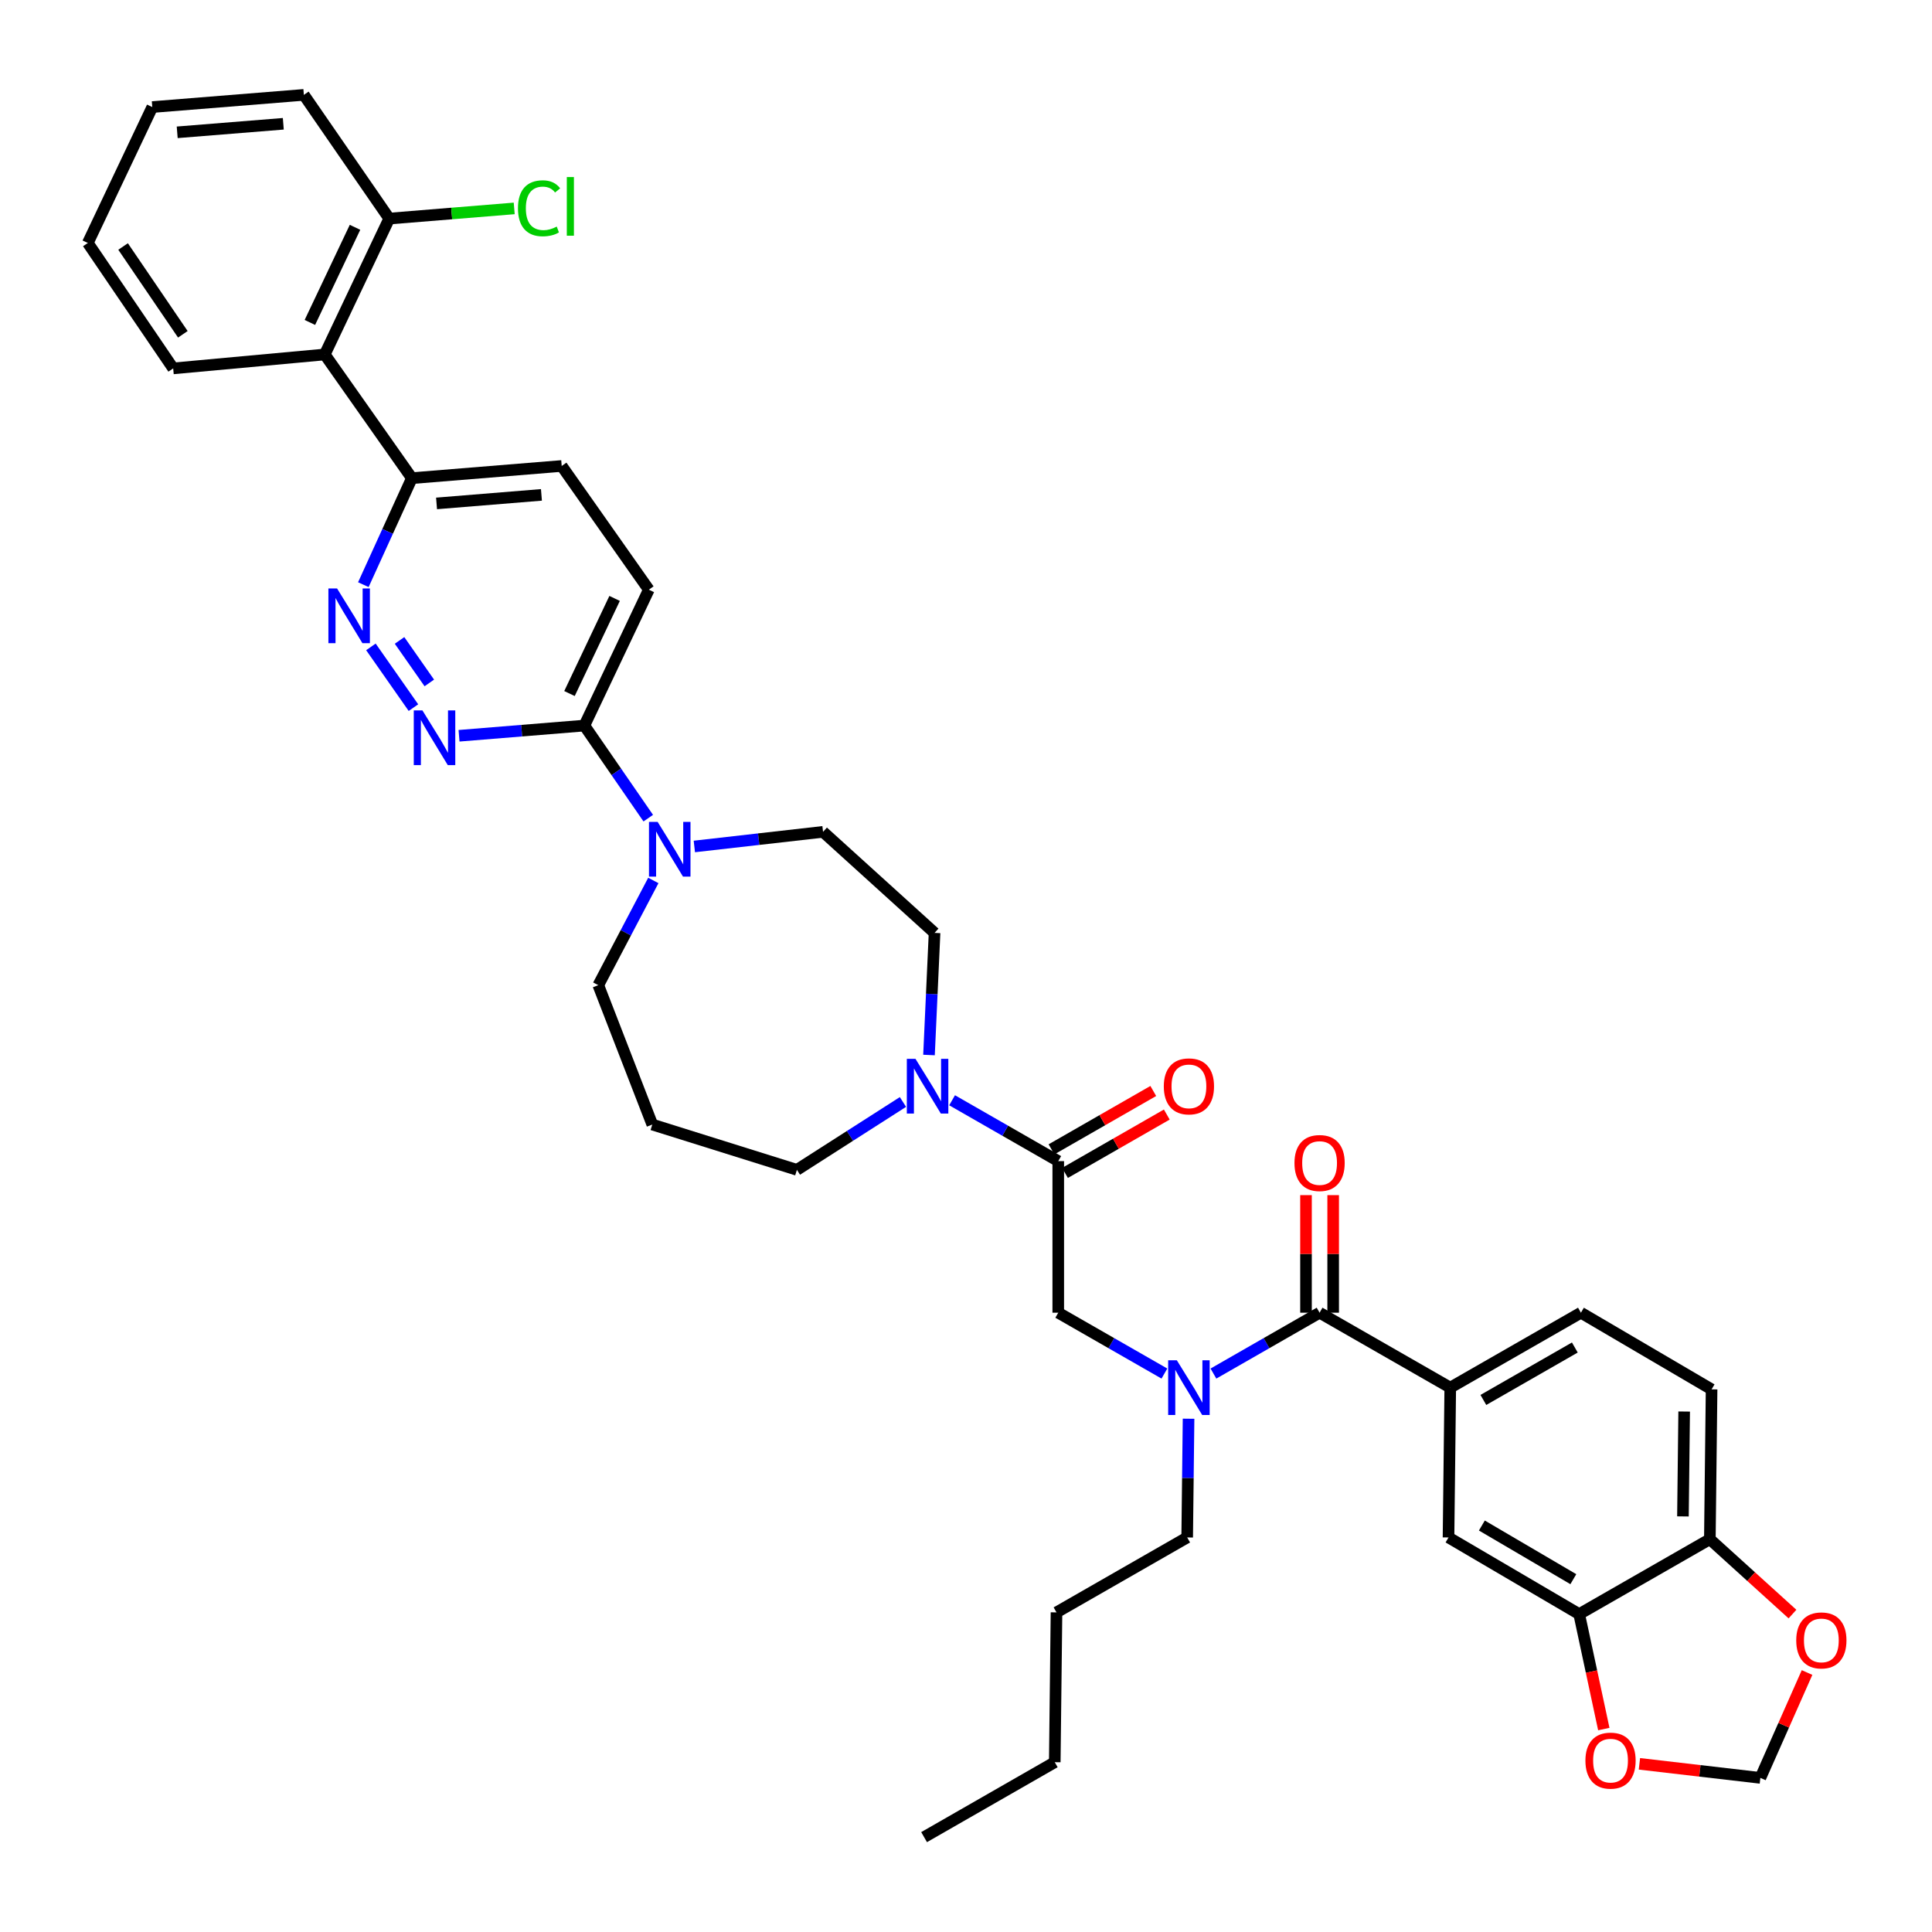 <?xml version='1.0' encoding='iso-8859-1'?>
<svg version='1.1' baseProfile='full'
              xmlns='http://www.w3.org/2000/svg'
                      xmlns:rdkit='http://www.rdkit.org/xml'
                      xmlns:xlink='http://www.w3.org/1999/xlink'
                  xml:space='preserve'
width='1000px' height='1000px' viewBox='0 0 1000 1000'>
<!-- END OF HEADER -->
<rect style='opacity:1.0;fill:#FFFFFF;stroke:none' width='1000' height='1000' x='0' y='0'> </rect>
<path class='bond-0' d='M 885.915,719.135 L 885.017,796.69' style='fill:none;fill-rule:evenodd;stroke:#000000;stroke-width:6px;stroke-linecap:butt;stroke-linejoin:miter;stroke-opacity:1' />
<path class='bond-0' d='M 871.719,730.605 L 871.09,784.894' style='fill:none;fill-rule:evenodd;stroke:#000000;stroke-width:6px;stroke-linecap:butt;stroke-linejoin:miter;stroke-opacity:1' />
<path class='bond-1' d='M 885.915,719.135 L 818.282,679.455' style='fill:none;fill-rule:evenodd;stroke:#000000;stroke-width:6px;stroke-linecap:butt;stroke-linejoin:miter;stroke-opacity:1' />
<path class='bond-2' d='M 602.693,710.954 L 575.22,695.204' style='fill:none;fill-rule:evenodd;stroke:#0000FF;stroke-width:6px;stroke-linecap:butt;stroke-linejoin:miter;stroke-opacity:1' />
<path class='bond-2' d='M 575.22,695.204 L 547.748,679.455' style='fill:none;fill-rule:evenodd;stroke:#000000;stroke-width:6px;stroke-linecap:butt;stroke-linejoin:miter;stroke-opacity:1' />
<path class='bond-3' d='M 628.071,710.954 L 655.543,695.204' style='fill:none;fill-rule:evenodd;stroke:#0000FF;stroke-width:6px;stroke-linecap:butt;stroke-linejoin:miter;stroke-opacity:1' />
<path class='bond-3' d='M 655.543,695.204 L 683.015,679.455' style='fill:none;fill-rule:evenodd;stroke:#000000;stroke-width:6px;stroke-linecap:butt;stroke-linejoin:miter;stroke-opacity:1' />
<path class='bond-4' d='M 615.195,734.328 L 614.839,765.056' style='fill:none;fill-rule:evenodd;stroke:#0000FF;stroke-width:6px;stroke-linecap:butt;stroke-linejoin:miter;stroke-opacity:1' />
<path class='bond-4' d='M 614.839,765.056 L 614.483,795.784' style='fill:none;fill-rule:evenodd;stroke:#000000;stroke-width:6px;stroke-linecap:butt;stroke-linejoin:miter;stroke-opacity:1' />
<path class='bond-5' d='M 690.046,679.455 L 690.046,649.027' style='fill:none;fill-rule:evenodd;stroke:#000000;stroke-width:6px;stroke-linecap:butt;stroke-linejoin:miter;stroke-opacity:1' />
<path class='bond-5' d='M 690.046,649.027 L 690.046,618.598' style='fill:none;fill-rule:evenodd;stroke:#FF0000;stroke-width:6px;stroke-linecap:butt;stroke-linejoin:miter;stroke-opacity:1' />
<path class='bond-5' d='M 675.984,679.455 L 675.984,649.027' style='fill:none;fill-rule:evenodd;stroke:#000000;stroke-width:6px;stroke-linecap:butt;stroke-linejoin:miter;stroke-opacity:1' />
<path class='bond-5' d='M 675.984,649.027 L 675.984,618.598' style='fill:none;fill-rule:evenodd;stroke:#FF0000;stroke-width:6px;stroke-linecap:butt;stroke-linejoin:miter;stroke-opacity:1' />
<path class='bond-6' d='M 683.015,679.455 L 750.649,718.229' style='fill:none;fill-rule:evenodd;stroke:#000000;stroke-width:6px;stroke-linecap:butt;stroke-linejoin:miter;stroke-opacity:1' />
<path class='bond-7' d='M 818.282,679.455 L 750.649,718.229' style='fill:none;fill-rule:evenodd;stroke:#000000;stroke-width:6px;stroke-linecap:butt;stroke-linejoin:miter;stroke-opacity:1' />
<path class='bond-7' d='M 815.131,697.471 L 767.788,724.612' style='fill:none;fill-rule:evenodd;stroke:#000000;stroke-width:6px;stroke-linecap:butt;stroke-linejoin:miter;stroke-opacity:1' />
<path class='bond-8' d='M 750.649,718.229 L 749.75,795.784' style='fill:none;fill-rule:evenodd;stroke:#000000;stroke-width:6px;stroke-linecap:butt;stroke-linejoin:miter;stroke-opacity:1' />
<path class='bond-9' d='M 478.31,950.895 L 545.944,912.113' style='fill:none;fill-rule:evenodd;stroke:#000000;stroke-width:6px;stroke-linecap:butt;stroke-linejoin:miter;stroke-opacity:1' />
<path class='bond-10' d='M 551.246,607.101 L 577.588,591.996' style='fill:none;fill-rule:evenodd;stroke:#000000;stroke-width:6px;stroke-linecap:butt;stroke-linejoin:miter;stroke-opacity:1' />
<path class='bond-10' d='M 577.588,591.996 L 603.93,576.891' style='fill:none;fill-rule:evenodd;stroke:#FF0000;stroke-width:6px;stroke-linecap:butt;stroke-linejoin:miter;stroke-opacity:1' />
<path class='bond-10' d='M 544.251,594.901 L 570.593,579.796' style='fill:none;fill-rule:evenodd;stroke:#000000;stroke-width:6px;stroke-linecap:butt;stroke-linejoin:miter;stroke-opacity:1' />
<path class='bond-10' d='M 570.593,579.796 L 596.935,564.692' style='fill:none;fill-rule:evenodd;stroke:#FF0000;stroke-width:6px;stroke-linecap:butt;stroke-linejoin:miter;stroke-opacity:1' />
<path class='bond-11' d='M 547.748,601.001 L 547.748,679.455' style='fill:none;fill-rule:evenodd;stroke:#000000;stroke-width:6px;stroke-linecap:butt;stroke-linejoin:miter;stroke-opacity:1' />
<path class='bond-12' d='M 547.748,601.001 L 520.276,585.248' style='fill:none;fill-rule:evenodd;stroke:#000000;stroke-width:6px;stroke-linecap:butt;stroke-linejoin:miter;stroke-opacity:1' />
<path class='bond-12' d='M 520.276,585.248 L 492.804,569.495' style='fill:none;fill-rule:evenodd;stroke:#0000FF;stroke-width:6px;stroke-linecap:butt;stroke-linejoin:miter;stroke-opacity:1' />
<path class='bond-13' d='M 545.944,912.113 L 546.842,834.566' style='fill:none;fill-rule:evenodd;stroke:#000000;stroke-width:6px;stroke-linecap:butt;stroke-linejoin:miter;stroke-opacity:1' />
<path class='bond-14' d='M 480.849,546.073 L 482.287,514.47' style='fill:none;fill-rule:evenodd;stroke:#0000FF;stroke-width:6px;stroke-linecap:butt;stroke-linejoin:miter;stroke-opacity:1' />
<path class='bond-14' d='M 482.287,514.47 L 483.724,482.867' style='fill:none;fill-rule:evenodd;stroke:#000000;stroke-width:6px;stroke-linecap:butt;stroke-linejoin:miter;stroke-opacity:1' />
<path class='bond-15' d='M 467.367,570.379 L 439.924,587.944' style='fill:none;fill-rule:evenodd;stroke:#0000FF;stroke-width:6px;stroke-linecap:butt;stroke-linejoin:miter;stroke-opacity:1' />
<path class='bond-15' d='M 439.924,587.944 L 412.481,605.509' style='fill:none;fill-rule:evenodd;stroke:#000000;stroke-width:6px;stroke-linecap:butt;stroke-linejoin:miter;stroke-opacity:1' />
<path class='bond-16' d='M 290.738,241.185 L 213.183,247.498' style='fill:none;fill-rule:evenodd;stroke:#000000;stroke-width:6px;stroke-linecap:butt;stroke-linejoin:miter;stroke-opacity:1' />
<path class='bond-16' d='M 280.246,256.148 L 225.957,260.567' style='fill:none;fill-rule:evenodd;stroke:#000000;stroke-width:6px;stroke-linecap:butt;stroke-linejoin:miter;stroke-opacity:1' />
<path class='bond-17' d='M 290.738,241.185 L 335.832,305.217' style='fill:none;fill-rule:evenodd;stroke:#000000;stroke-width:6px;stroke-linecap:butt;stroke-linejoin:miter;stroke-opacity:1' />
<path class='bond-18' d='M 213.183,247.498 L 200.624,275.06' style='fill:none;fill-rule:evenodd;stroke:#000000;stroke-width:6px;stroke-linecap:butt;stroke-linejoin:miter;stroke-opacity:1' />
<path class='bond-18' d='M 200.624,275.06 L 188.065,302.623' style='fill:none;fill-rule:evenodd;stroke:#0000FF;stroke-width:6px;stroke-linecap:butt;stroke-linejoin:miter;stroke-opacity:1' />
<path class='bond-19' d='M 213.183,247.498 L 168.096,183.474' style='fill:none;fill-rule:evenodd;stroke:#000000;stroke-width:6px;stroke-linecap:butt;stroke-linejoin:miter;stroke-opacity:1' />
<path class='bond-20' d='M 191.982,334.827 L 213.993,366.271' style='fill:none;fill-rule:evenodd;stroke:#0000FF;stroke-width:6px;stroke-linecap:butt;stroke-linejoin:miter;stroke-opacity:1' />
<path class='bond-20' d='M 206.804,331.479 L 222.211,353.49' style='fill:none;fill-rule:evenodd;stroke:#0000FF;stroke-width:6px;stroke-linecap:butt;stroke-linejoin:miter;stroke-opacity:1' />
<path class='bond-21' d='M 237.595,380.834 L 270.03,378.194' style='fill:none;fill-rule:evenodd;stroke:#0000FF;stroke-width:6px;stroke-linecap:butt;stroke-linejoin:miter;stroke-opacity:1' />
<path class='bond-21' d='M 270.03,378.194 L 302.465,375.554' style='fill:none;fill-rule:evenodd;stroke:#000000;stroke-width:6px;stroke-linecap:butt;stroke-linejoin:miter;stroke-opacity:1' />
<path class='bond-22' d='M 302.465,375.554 L 335.832,305.217' style='fill:none;fill-rule:evenodd;stroke:#000000;stroke-width:6px;stroke-linecap:butt;stroke-linejoin:miter;stroke-opacity:1' />
<path class='bond-22' d='M 294.764,358.976 L 318.122,309.74' style='fill:none;fill-rule:evenodd;stroke:#000000;stroke-width:6px;stroke-linecap:butt;stroke-linejoin:miter;stroke-opacity:1' />
<path class='bond-23' d='M 302.465,375.554 L 319.001,399.513' style='fill:none;fill-rule:evenodd;stroke:#000000;stroke-width:6px;stroke-linecap:butt;stroke-linejoin:miter;stroke-opacity:1' />
<path class='bond-23' d='M 319.001,399.513 L 335.537,423.473' style='fill:none;fill-rule:evenodd;stroke:#0000FF;stroke-width:6px;stroke-linecap:butt;stroke-linejoin:miter;stroke-opacity:1' />
<path class='bond-24' d='M 359.389,438.13 L 392.697,434.346' style='fill:none;fill-rule:evenodd;stroke:#0000FF;stroke-width:6px;stroke-linecap:butt;stroke-linejoin:miter;stroke-opacity:1' />
<path class='bond-24' d='M 392.697,434.346 L 426.005,430.562' style='fill:none;fill-rule:evenodd;stroke:#000000;stroke-width:6px;stroke-linecap:butt;stroke-linejoin:miter;stroke-opacity:1' />
<path class='bond-25' d='M 338.165,455.724 L 323.92,482.823' style='fill:none;fill-rule:evenodd;stroke:#0000FF;stroke-width:6px;stroke-linecap:butt;stroke-linejoin:miter;stroke-opacity:1' />
<path class='bond-25' d='M 323.92,482.823 L 309.676,509.922' style='fill:none;fill-rule:evenodd;stroke:#000000;stroke-width:6px;stroke-linecap:butt;stroke-linejoin:miter;stroke-opacity:1' />
<path class='bond-26' d='M 309.676,509.922 L 337.629,582.063' style='fill:none;fill-rule:evenodd;stroke:#000000;stroke-width:6px;stroke-linecap:butt;stroke-linejoin:miter;stroke-opacity:1' />
<path class='bond-27' d='M 426.005,430.562 L 483.724,482.867' style='fill:none;fill-rule:evenodd;stroke:#000000;stroke-width:6px;stroke-linecap:butt;stroke-linejoin:miter;stroke-opacity:1' />
<path class='bond-28' d='M 157.276,49.105 L 78.822,55.418' style='fill:none;fill-rule:evenodd;stroke:#000000;stroke-width:6px;stroke-linecap:butt;stroke-linejoin:miter;stroke-opacity:1' />
<path class='bond-28' d='M 146.636,64.069 L 91.718,68.488' style='fill:none;fill-rule:evenodd;stroke:#000000;stroke-width:6px;stroke-linecap:butt;stroke-linejoin:miter;stroke-opacity:1' />
<path class='bond-29' d='M 157.276,49.105 L 201.464,113.137' style='fill:none;fill-rule:evenodd;stroke:#000000;stroke-width:6px;stroke-linecap:butt;stroke-linejoin:miter;stroke-opacity:1' />
<path class='bond-30' d='M 78.822,55.418 L 45.455,125.762' style='fill:none;fill-rule:evenodd;stroke:#000000;stroke-width:6px;stroke-linecap:butt;stroke-linejoin:miter;stroke-opacity:1' />
<path class='bond-31' d='M 45.455,125.762 L 89.642,190.685' style='fill:none;fill-rule:evenodd;stroke:#000000;stroke-width:6px;stroke-linecap:butt;stroke-linejoin:miter;stroke-opacity:1' />
<path class='bond-31' d='M 63.708,127.588 L 94.64,173.034' style='fill:none;fill-rule:evenodd;stroke:#000000;stroke-width:6px;stroke-linecap:butt;stroke-linejoin:miter;stroke-opacity:1' />
<path class='bond-32' d='M 89.642,190.685 L 168.096,183.474' style='fill:none;fill-rule:evenodd;stroke:#000000;stroke-width:6px;stroke-linecap:butt;stroke-linejoin:miter;stroke-opacity:1' />
<path class='bond-33' d='M 168.096,183.474 L 201.464,113.137' style='fill:none;fill-rule:evenodd;stroke:#000000;stroke-width:6px;stroke-linecap:butt;stroke-linejoin:miter;stroke-opacity:1' />
<path class='bond-33' d='M 160.396,166.896 L 183.753,117.66' style='fill:none;fill-rule:evenodd;stroke:#000000;stroke-width:6px;stroke-linecap:butt;stroke-linejoin:miter;stroke-opacity:1' />
<path class='bond-34' d='M 201.464,113.137 L 233.809,110.504' style='fill:none;fill-rule:evenodd;stroke:#000000;stroke-width:6px;stroke-linecap:butt;stroke-linejoin:miter;stroke-opacity:1' />
<path class='bond-34' d='M 233.809,110.504 L 266.154,107.872' style='fill:none;fill-rule:evenodd;stroke:#00CC00;stroke-width:6px;stroke-linecap:butt;stroke-linejoin:miter;stroke-opacity:1' />
<path class='bond-35' d='M 337.629,582.063 L 412.481,605.509' style='fill:none;fill-rule:evenodd;stroke:#000000;stroke-width:6px;stroke-linecap:butt;stroke-linejoin:miter;stroke-opacity:1' />
<path class='bond-36' d='M 546.842,834.566 L 614.483,795.784' style='fill:none;fill-rule:evenodd;stroke:#000000;stroke-width:6px;stroke-linecap:butt;stroke-linejoin:miter;stroke-opacity:1' />
<path class='bond-37' d='M 749.75,795.784 L 817.384,835.464' style='fill:none;fill-rule:evenodd;stroke:#000000;stroke-width:6px;stroke-linecap:butt;stroke-linejoin:miter;stroke-opacity:1' />
<path class='bond-37' d='M 767.011,789.607 L 814.355,817.383' style='fill:none;fill-rule:evenodd;stroke:#000000;stroke-width:6px;stroke-linecap:butt;stroke-linejoin:miter;stroke-opacity:1' />
<path class='bond-38' d='M 885.017,796.69 L 817.384,835.464' style='fill:none;fill-rule:evenodd;stroke:#000000;stroke-width:6px;stroke-linecap:butt;stroke-linejoin:miter;stroke-opacity:1' />
<path class='bond-39' d='M 885.017,796.69 L 906.399,816.067' style='fill:none;fill-rule:evenodd;stroke:#000000;stroke-width:6px;stroke-linecap:butt;stroke-linejoin:miter;stroke-opacity:1' />
<path class='bond-39' d='M 906.399,816.067 L 927.781,835.443' style='fill:none;fill-rule:evenodd;stroke:#FF0000;stroke-width:6px;stroke-linecap:butt;stroke-linejoin:miter;stroke-opacity:1' />
<path class='bond-40' d='M 817.384,835.464 L 823.756,865.211' style='fill:none;fill-rule:evenodd;stroke:#000000;stroke-width:6px;stroke-linecap:butt;stroke-linejoin:miter;stroke-opacity:1' />
<path class='bond-40' d='M 823.756,865.211 L 830.128,894.958' style='fill:none;fill-rule:evenodd;stroke:#FF0000;stroke-width:6px;stroke-linecap:butt;stroke-linejoin:miter;stroke-opacity:1' />
<path class='bond-41' d='M 848.562,912.953 L 879.864,916.592' style='fill:none;fill-rule:evenodd;stroke:#FF0000;stroke-width:6px;stroke-linecap:butt;stroke-linejoin:miter;stroke-opacity:1' />
<path class='bond-41' d='M 879.864,916.592 L 911.166,920.23' style='fill:none;fill-rule:evenodd;stroke:#000000;stroke-width:6px;stroke-linecap:butt;stroke-linejoin:miter;stroke-opacity:1' />
<path class='bond-42' d='M 911.166,920.23 L 923.246,892.963' style='fill:none;fill-rule:evenodd;stroke:#000000;stroke-width:6px;stroke-linecap:butt;stroke-linejoin:miter;stroke-opacity:1' />
<path class='bond-42' d='M 923.246,892.963 L 935.326,865.696' style='fill:none;fill-rule:evenodd;stroke:#FF0000;stroke-width:6px;stroke-linecap:butt;stroke-linejoin:miter;stroke-opacity:1' />
<path  class='atom-1' d='M 609.122 704.069
L 618.402 719.069
Q 619.322 720.549, 620.802 723.229
Q 622.282 725.909, 622.362 726.069
L 622.362 704.069
L 626.122 704.069
L 626.122 732.389
L 622.242 732.389
L 612.282 715.989
Q 611.122 714.069, 609.882 711.869
Q 608.682 709.669, 608.322 708.989
L 608.322 732.389
L 604.642 732.389
L 604.642 704.069
L 609.122 704.069
' fill='#0000FF'/>
<path  class='atom-3' d='M 670.015 601.979
Q 670.015 595.179, 673.375 591.379
Q 676.735 587.579, 683.015 587.579
Q 689.295 587.579, 692.655 591.379
Q 696.015 595.179, 696.015 601.979
Q 696.015 608.859, 692.615 612.779
Q 689.215 616.659, 683.015 616.659
Q 676.775 616.659, 673.375 612.779
Q 670.015 608.899, 670.015 601.979
M 683.015 613.459
Q 687.335 613.459, 689.655 610.579
Q 692.015 607.659, 692.015 601.979
Q 692.015 596.419, 689.655 593.619
Q 687.335 590.779, 683.015 590.779
Q 678.695 590.779, 676.335 593.579
Q 674.015 596.379, 674.015 601.979
Q 674.015 607.699, 676.335 610.579
Q 678.695 613.459, 683.015 613.459
' fill='#FF0000'/>
<path  class='atom-8' d='M 602.382 562.299
Q 602.382 555.499, 605.742 551.699
Q 609.102 547.899, 615.382 547.899
Q 621.662 547.899, 625.022 551.699
Q 628.382 555.499, 628.382 562.299
Q 628.382 569.179, 624.982 573.099
Q 621.582 576.979, 615.382 576.979
Q 609.142 576.979, 605.742 573.099
Q 602.382 569.219, 602.382 562.299
M 615.382 573.779
Q 619.702 573.779, 622.022 570.899
Q 624.382 567.979, 624.382 562.299
Q 624.382 556.739, 622.022 553.939
Q 619.702 551.099, 615.382 551.099
Q 611.062 551.099, 608.702 553.899
Q 606.382 556.699, 606.382 562.299
Q 606.382 568.019, 608.702 570.899
Q 611.062 573.779, 615.382 573.779
' fill='#FF0000'/>
<path  class='atom-11' d='M 473.855 548.059
L 483.135 563.059
Q 484.055 564.539, 485.535 567.219
Q 487.015 569.899, 487.095 570.059
L 487.095 548.059
L 490.855 548.059
L 490.855 576.379
L 486.975 576.379
L 477.015 559.979
Q 475.855 558.059, 474.615 555.859
Q 473.415 553.659, 473.055 552.979
L 473.055 576.379
L 469.375 576.379
L 469.375 548.059
L 473.855 548.059
' fill='#0000FF'/>
<path  class='atom-14' d='M 174.461 304.581
L 183.741 319.581
Q 184.661 321.061, 186.141 323.741
Q 187.621 326.421, 187.701 326.581
L 187.701 304.581
L 191.461 304.581
L 191.461 332.901
L 187.581 332.901
L 177.621 316.501
Q 176.461 314.581, 175.221 312.381
Q 174.021 310.181, 173.661 309.501
L 173.661 332.901
L 169.981 332.901
L 169.981 304.581
L 174.461 304.581
' fill='#0000FF'/>
<path  class='atom-15' d='M 218.649 367.706
L 227.929 382.706
Q 228.849 384.186, 230.329 386.866
Q 231.809 389.546, 231.889 389.706
L 231.889 367.706
L 235.649 367.706
L 235.649 396.026
L 231.769 396.026
L 221.809 379.626
Q 220.649 377.706, 219.409 375.506
Q 218.209 373.306, 217.849 372.626
L 217.849 396.026
L 214.169 396.026
L 214.169 367.706
L 218.649 367.706
' fill='#0000FF'/>
<path  class='atom-18' d='M 340.393 425.418
L 349.673 440.418
Q 350.593 441.898, 352.073 444.578
Q 353.553 447.258, 353.633 447.418
L 353.633 425.418
L 357.393 425.418
L 357.393 453.738
L 353.513 453.738
L 343.553 437.338
Q 342.393 435.418, 341.153 433.218
Q 339.953 431.018, 339.593 430.338
L 339.593 453.738
L 335.913 453.738
L 335.913 425.418
L 340.393 425.418
' fill='#0000FF'/>
<path  class='atom-27' d='M 268.099 107.804
Q 268.099 100.764, 271.379 97.085
Q 274.699 93.365, 280.979 93.365
Q 286.819 93.365, 289.939 97.484
L 287.299 99.644
Q 285.019 96.644, 280.979 96.644
Q 276.699 96.644, 274.419 99.525
Q 272.179 102.364, 272.179 107.804
Q 272.179 113.404, 274.499 116.284
Q 276.859 119.164, 281.419 119.164
Q 284.539 119.164, 288.179 117.284
L 289.299 120.284
Q 287.819 121.244, 285.579 121.804
Q 283.339 122.364, 280.859 122.364
Q 274.699 122.364, 271.379 118.604
Q 268.099 114.844, 268.099 107.804
' fill='#00CC00'/>
<path  class='atom-27' d='M 293.379 91.644
L 297.059 91.644
L 297.059 122.004
L 293.379 122.004
L 293.379 91.644
' fill='#00CC00'/>
<path  class='atom-36' d='M 820.61 911.295
Q 820.61 904.495, 823.97 900.695
Q 827.33 896.895, 833.61 896.895
Q 839.89 896.895, 843.25 900.695
Q 846.61 904.495, 846.61 911.295
Q 846.61 918.175, 843.21 922.095
Q 839.81 925.975, 833.61 925.975
Q 827.37 925.975, 823.97 922.095
Q 820.61 918.215, 820.61 911.295
M 833.61 922.775
Q 837.93 922.775, 840.25 919.895
Q 842.61 916.975, 842.61 911.295
Q 842.61 905.735, 840.25 902.935
Q 837.93 900.095, 833.61 900.095
Q 829.29 900.095, 826.93 902.895
Q 824.61 905.695, 824.61 911.295
Q 824.61 917.015, 826.93 919.895
Q 829.29 922.775, 833.61 922.775
' fill='#FF0000'/>
<path  class='atom-38' d='M 929.728 849.068
Q 929.728 842.268, 933.088 838.468
Q 936.448 834.668, 942.728 834.668
Q 949.008 834.668, 952.368 838.468
Q 955.728 842.268, 955.728 849.068
Q 955.728 855.948, 952.328 859.868
Q 948.928 863.748, 942.728 863.748
Q 936.488 863.748, 933.088 859.868
Q 929.728 855.988, 929.728 849.068
M 942.728 860.548
Q 947.048 860.548, 949.368 857.668
Q 951.728 854.748, 951.728 849.068
Q 951.728 843.508, 949.368 840.708
Q 947.048 837.868, 942.728 837.868
Q 938.408 837.868, 936.048 840.668
Q 933.728 843.468, 933.728 849.068
Q 933.728 854.788, 936.048 857.668
Q 938.408 860.548, 942.728 860.548
' fill='#FF0000'/>
</svg>

